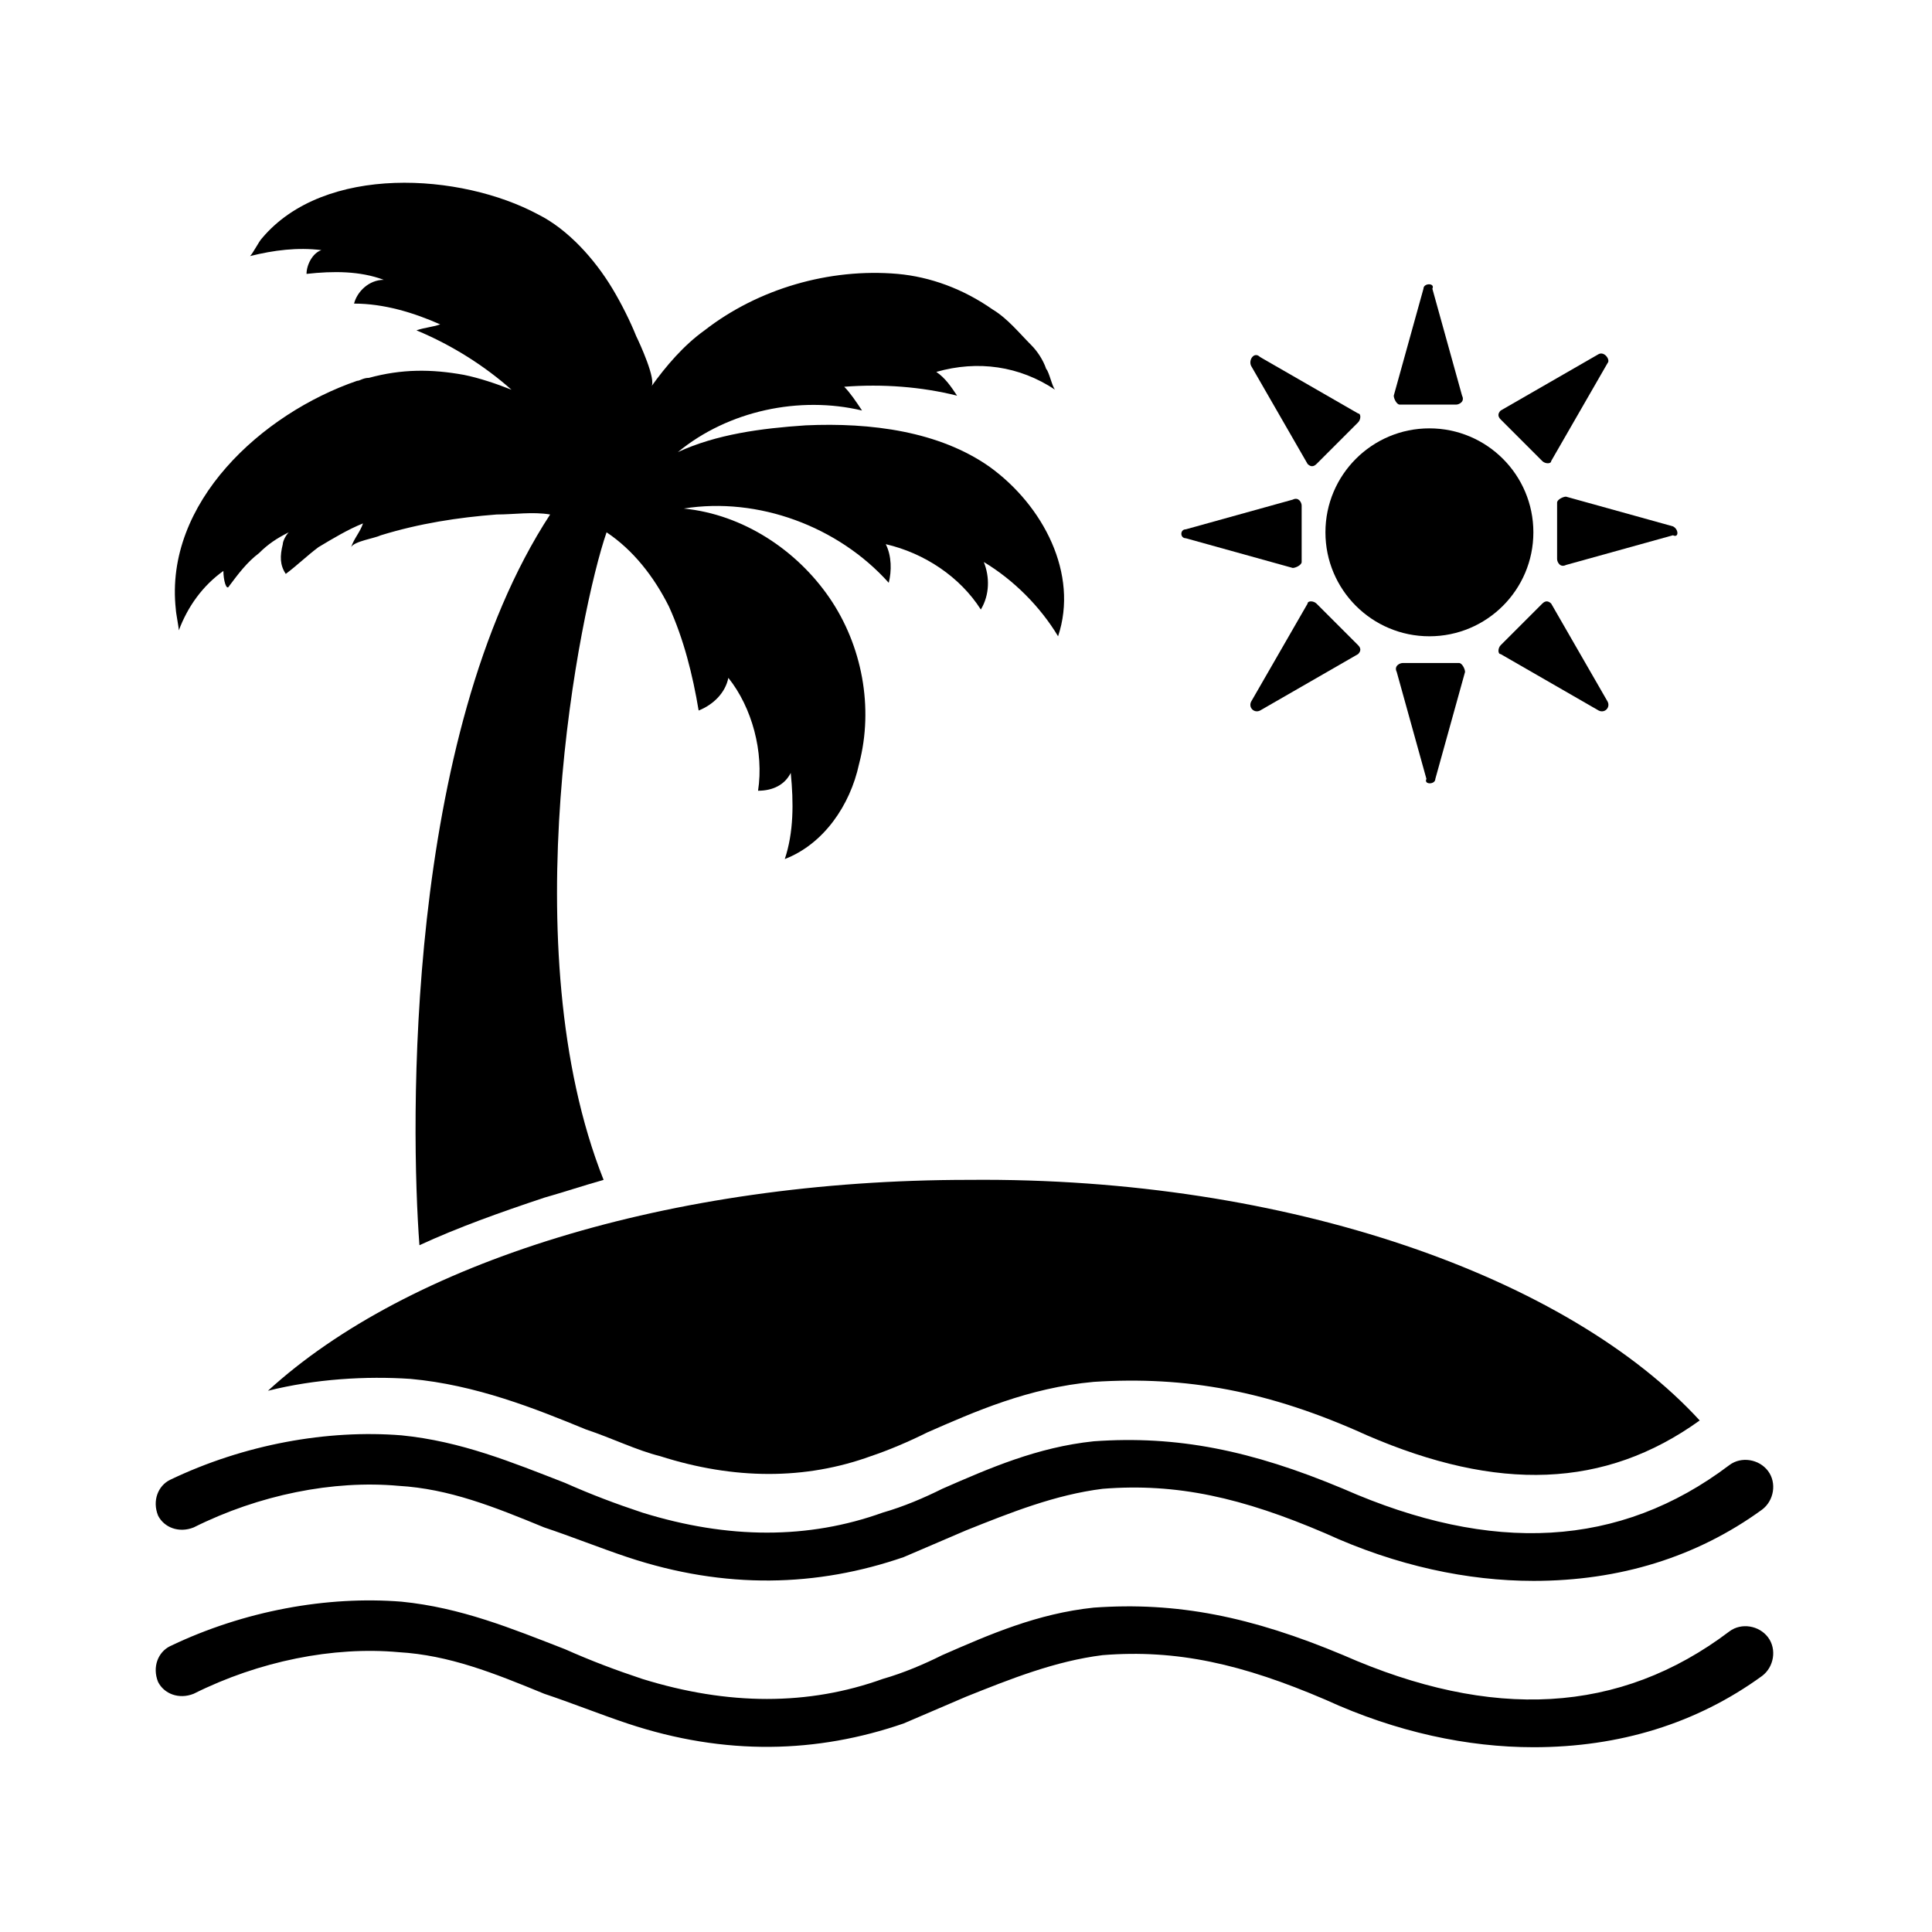 <?xml version="1.0" encoding="UTF-8"?>
<!-- Uploaded to: ICON Repo, www.iconrepo.com, Generator: ICON Repo Mixer Tools -->
<svg fill="#000000" width="800px" height="800px" version="1.1" viewBox="144 144 512 512" xmlns="http://www.w3.org/2000/svg">
 <g>
  <path d="m424.4 312.62c-4.723-7.871-11.809-14.957-19.68-19.68 1.574 3.938 1.574 8.66-0.789 12.594-5.512-8.66-14.957-14.957-25.191-17.32 1.574 3.148 1.574 7.086 0.789 10.234-13.383-14.957-34.637-22.828-54.316-19.68 15.742 1.574 29.914 11.02 38.574 23.617 8.66 12.594 11.809 29.125 7.871 44.082-2.363 11.02-9.445 21.254-19.68 25.191 2.363-7.086 2.363-14.957 1.574-22.828-1.574 3.148-4.723 4.723-8.66 4.723 1.574-10.234-1.574-22.043-7.871-29.914-0.789 3.938-3.938 7.086-7.871 8.66-1.574-9.445-3.938-18.895-7.871-27.551-3.938-7.871-9.445-14.957-16.531-19.68-7.086 20.469-25.191 110.21-0.789 171.61-5.512 1.574-10.234 3.148-15.742 4.723-11.809 3.938-22.828 7.871-33.062 12.594-2.363-31.488-3.938-134.61 34.637-193.65-4.723-0.789-9.445 0-14.168 0-10.234 0.789-20.469 2.363-30.699 5.512-1.574 0.789-7.086 1.574-7.871 3.148 0.789-2.363 2.363-3.938 3.148-6.297-3.938 1.574-7.871 3.938-11.809 6.297-3.148 2.363-5.512 4.723-8.66 7.086-1.574-2.363-1.574-4.723-0.789-7.871 0-0.789 0.789-2.363 1.574-3.148-3.148 1.574-5.512 3.148-7.871 5.512-3.148 2.363-5.512 5.512-7.871 8.66-0.793 1.574-1.578-1.574-1.578-3.938-5.512 3.938-9.445 9.445-11.809 15.742 0-0.789-0.789-4.723-0.789-5.512-3.148-28.34 22.828-51.957 48.02-60.613 0.789 0 1.574-0.789 3.148-0.789 8.66-2.363 16.531-2.363 25.191-0.789 3.938 0.789 8.66 2.363 12.594 3.938-7.086-6.297-15.742-11.809-25.191-15.742 2.363-0.789 3.938-0.789 6.297-1.574-7.086-3.148-14.957-5.512-22.828-5.512 0.789-3.148 3.938-6.297 7.871-6.297-6.297-2.363-13.383-2.363-20.469-1.574 0-2.363 1.574-5.512 3.938-6.297-6.297-0.789-12.594 0-18.895 1.574 0.793-0.785 2.367-3.934 3.152-4.723 16.531-19.68 52.746-17.316 73.211-6.297 7.871 3.938 14.957 11.809 19.68 19.68 2.363 3.938 4.723 8.66 6.297 12.594 0.789 1.574 5.512 11.809 3.938 13.383 3.938-5.512 8.66-11.02 14.168-14.957 14.168-11.02 33.062-16.531 51.168-14.957 8.66 0.789 17.32 3.938 25.191 9.445 3.938 2.363 7.086 6.297 10.234 9.445 1.574 1.574 3.148 3.938 3.938 6.297 0.789 0.789 1.574 4.723 2.363 5.512-9.445-6.297-20.469-7.871-31.488-4.723 2.363 1.574 3.938 3.938 5.512 6.297-9.445-2.363-19.68-3.148-29.914-2.363 1.574 1.574 3.148 3.938 4.723 6.297-16.531-3.938-35.426 0-48.805 11.02 10.234-4.723 22.043-6.297 33.852-7.086 17.32-0.789 35.426 1.574 48.805 11.02 14.164 10.242 23.613 28.348 18.102 44.879z"/>
  <path d="m550.36 285.07c0 15.219-12.336 27.551-27.555 27.551-15.215 0-27.551-12.332-27.551-27.551 0-15.215 12.336-27.551 27.551-27.551 15.219 0 27.555 12.336 27.555 27.551"/>
  <path d="m521.23 220.52-7.871 28.34c0 0.789 0.789 2.363 1.574 2.363h14.957c0.789 0 2.363-0.789 1.574-2.363l-7.871-28.34c0.785-1.574-2.363-1.574-2.363 0l-7.871 28.34c0 0.789 0.789 2.363 1.574 2.363h14.957c0.789 0 2.363-0.789 1.574-2.363l-7.871-28.34c0.785-1.574-2.363-1.574-2.363 0z"/>
  <path d="m567.67 237.84-25.977 14.957c-0.789 0.789-0.789 1.574 0 2.363l11.02 11.02c0.789 0.789 2.363 0.789 2.363 0l14.957-25.977c0.785-0.789-0.789-3.152-2.363-2.363l-25.977 14.957c-0.789 0.789-0.789 1.574 0 2.363l11.02 11.02c0.789 0.789 2.363 0.789 2.363 0l14.957-25.977c0.785-0.789-0.789-3.152-2.363-2.363z"/>
  <path d="m587.35 283.49-28.34-7.871c-0.789 0-2.363 0.789-2.363 1.574v14.957c0 0.789 0.789 2.363 2.363 1.574l28.34-7.871c1.574 0.785 1.574-1.574 0-2.363l-28.34-7.871c-0.789 0-2.363 0.789-2.363 1.574v14.957c0 0.789 0.789 2.363 2.363 1.574l28.34-7.871c1.574 0.785 1.574-1.574 0-2.363z"/>
  <path d="m570.04 329.94-14.957-25.977c-0.789-0.789-1.574-0.789-2.363 0l-11.02 11.02c-0.789 0.789-0.789 2.363 0 2.363l25.977 14.957c1.574 0.785 3.148-0.789 2.363-2.363l-14.957-25.977c-0.789-0.789-1.574-0.789-2.363 0l-11.02 11.02c-0.789 0.789-0.789 2.363 0 2.363l25.977 14.957c1.574 0.785 3.148-0.789 2.363-2.363z"/>
  <path d="m524.38 350.41 7.871-28.34c0-0.789-0.789-2.363-1.574-2.363h-14.957c-0.789 0-2.363 0.789-1.574 2.363l7.871 28.34c-0.785 1.574 2.363 1.574 2.363 0l7.871-28.34c0-0.789-0.789-2.363-1.574-2.363h-14.957c-0.789 0-2.363 0.789-1.574 2.363l7.871 28.34c-0.785 1.574 2.363 1.574 2.363 0z"/>
  <path d="m477.93 332.3 25.977-14.957c0.789-0.789 0.789-1.574 0-2.363l-11.02-11.02c-0.789-0.789-2.363-0.789-2.363 0l-14.957 25.977c-0.785 1.574 0.789 3.148 2.363 2.363l25.977-14.957c0.789-0.789 0.789-1.574 0-2.363l-11.02-11.02c-0.789-0.789-2.363-0.789-2.363 0l-14.957 25.977c-0.785 1.574 0.789 3.148 2.363 2.363z"/>
  <path d="m458.25 286.64 28.34 7.871c0.789 0 2.363-0.789 2.363-1.574v-14.957c0-0.789-0.789-2.363-2.363-1.574l-28.34 7.871c-1.574 0.004-1.574 2.363 0 2.363l28.34 7.871c0.789 0 2.363-0.789 2.363-1.574v-14.957c0-0.789-0.789-2.363-2.363-1.574l-28.34 7.871c-1.574 0.004-1.574 2.363 0 2.363z"/>
  <path d="m475.57 240.98 14.957 25.977c0.789 0.789 1.574 0.789 2.363 0l11.02-11.02c0.789-0.789 0.789-2.363 0-2.363l-25.977-14.957c-1.578-1.574-3.152 0.789-2.363 2.363l14.957 25.977c0.789 0.789 1.574 0.789 2.363 0l11.02-11.02c0.789-0.789 0.789-2.363 0-2.363l-25.977-14.957c-1.578-1.574-3.152 0.789-2.363 2.363z"/>
  <path d="m594.44 520.44c-25.191 18.105-53.531 18.895-88.168 3.938-25.977-11.809-48.02-15.742-72.422-14.168-17.32 1.574-31.488 7.871-44.082 13.383-4.723 2.363-10.234 4.723-14.957 6.297-17.32 6.297-36.211 6.297-55.891 0-6.297-1.574-12.594-4.723-19.68-7.086-13.383-5.512-29.125-11.809-46.445-13.383-11.809-0.789-25.191 0-37.785 3.148 37-33.852 106.27-55.891 185.78-55.891 85.016-0.789 159.01 25.977 193.65 63.762z"/>
  <path d="m550.36 562.95c-17.32 0-36.211-3.938-55.105-12.594-22.043-9.445-39.359-13.383-59.039-11.809-12.598 1.574-24.406 6.297-36.211 11.02-5.512 2.363-11.02 4.723-16.531 7.086-22.828 7.871-47.23 8.66-73.211 0-7.086-2.363-14.957-5.512-22.043-7.871-13.383-5.512-25.191-10.234-38.574-11.02-17.32-1.574-37 2.363-54.316 11.02-3.938 1.574-7.871 0-9.445-3.148-1.574-3.938 0-7.871 3.148-9.445 19.68-9.445 41.723-13.383 61.402-11.809 15.742 1.574 29.125 7.086 43.297 12.594 7.086 3.148 13.383 5.512 20.469 7.871 22.828 7.086 44.082 7.086 63.762 0 5.512-1.574 11.02-3.938 15.742-6.297 12.594-5.512 25.191-11.02 40.148-12.594 22.043-1.574 41.723 2.363 66.125 12.594 39.359 17.32 73.211 15.742 102.34-6.297 3.148-2.363 7.871-1.574 10.234 1.574 2.363 3.148 1.574 7.871-1.574 10.234-17.32 12.594-37.785 18.891-60.613 18.891z"/>
  <path d="m550.36 607.03c-17.32 0-36.211-3.938-55.105-12.594-22.043-9.445-39.359-13.383-59.039-11.809-12.598 1.574-24.406 6.297-36.211 11.02-5.512 2.363-11.02 4.723-16.531 7.086-22.828 7.871-47.23 8.66-73.211 0-7.086-2.363-14.957-5.512-22.043-7.871-13.383-5.512-25.191-10.234-38.574-11.02-17.32-1.574-37 2.363-54.316 11.02-3.938 1.574-7.871 0-9.445-3.148-1.574-3.938 0-7.871 3.148-9.445 19.68-9.445 41.723-13.383 61.402-11.809 15.742 1.574 29.125 7.086 43.297 12.594 7.086 3.148 13.383 5.512 20.469 7.871 22.828 7.086 44.082 7.086 63.762 0 5.512-1.574 11.02-3.938 15.742-6.297 12.594-5.512 25.191-11.02 40.148-12.594 22.043-1.574 41.723 2.363 66.125 12.594 39.359 17.32 73.211 15.742 102.34-6.297 3.148-2.363 7.871-1.574 10.234 1.574s1.574 7.871-1.574 10.234c-17.32 12.594-37.785 18.891-60.613 18.891z"/>
 </g>
</svg>